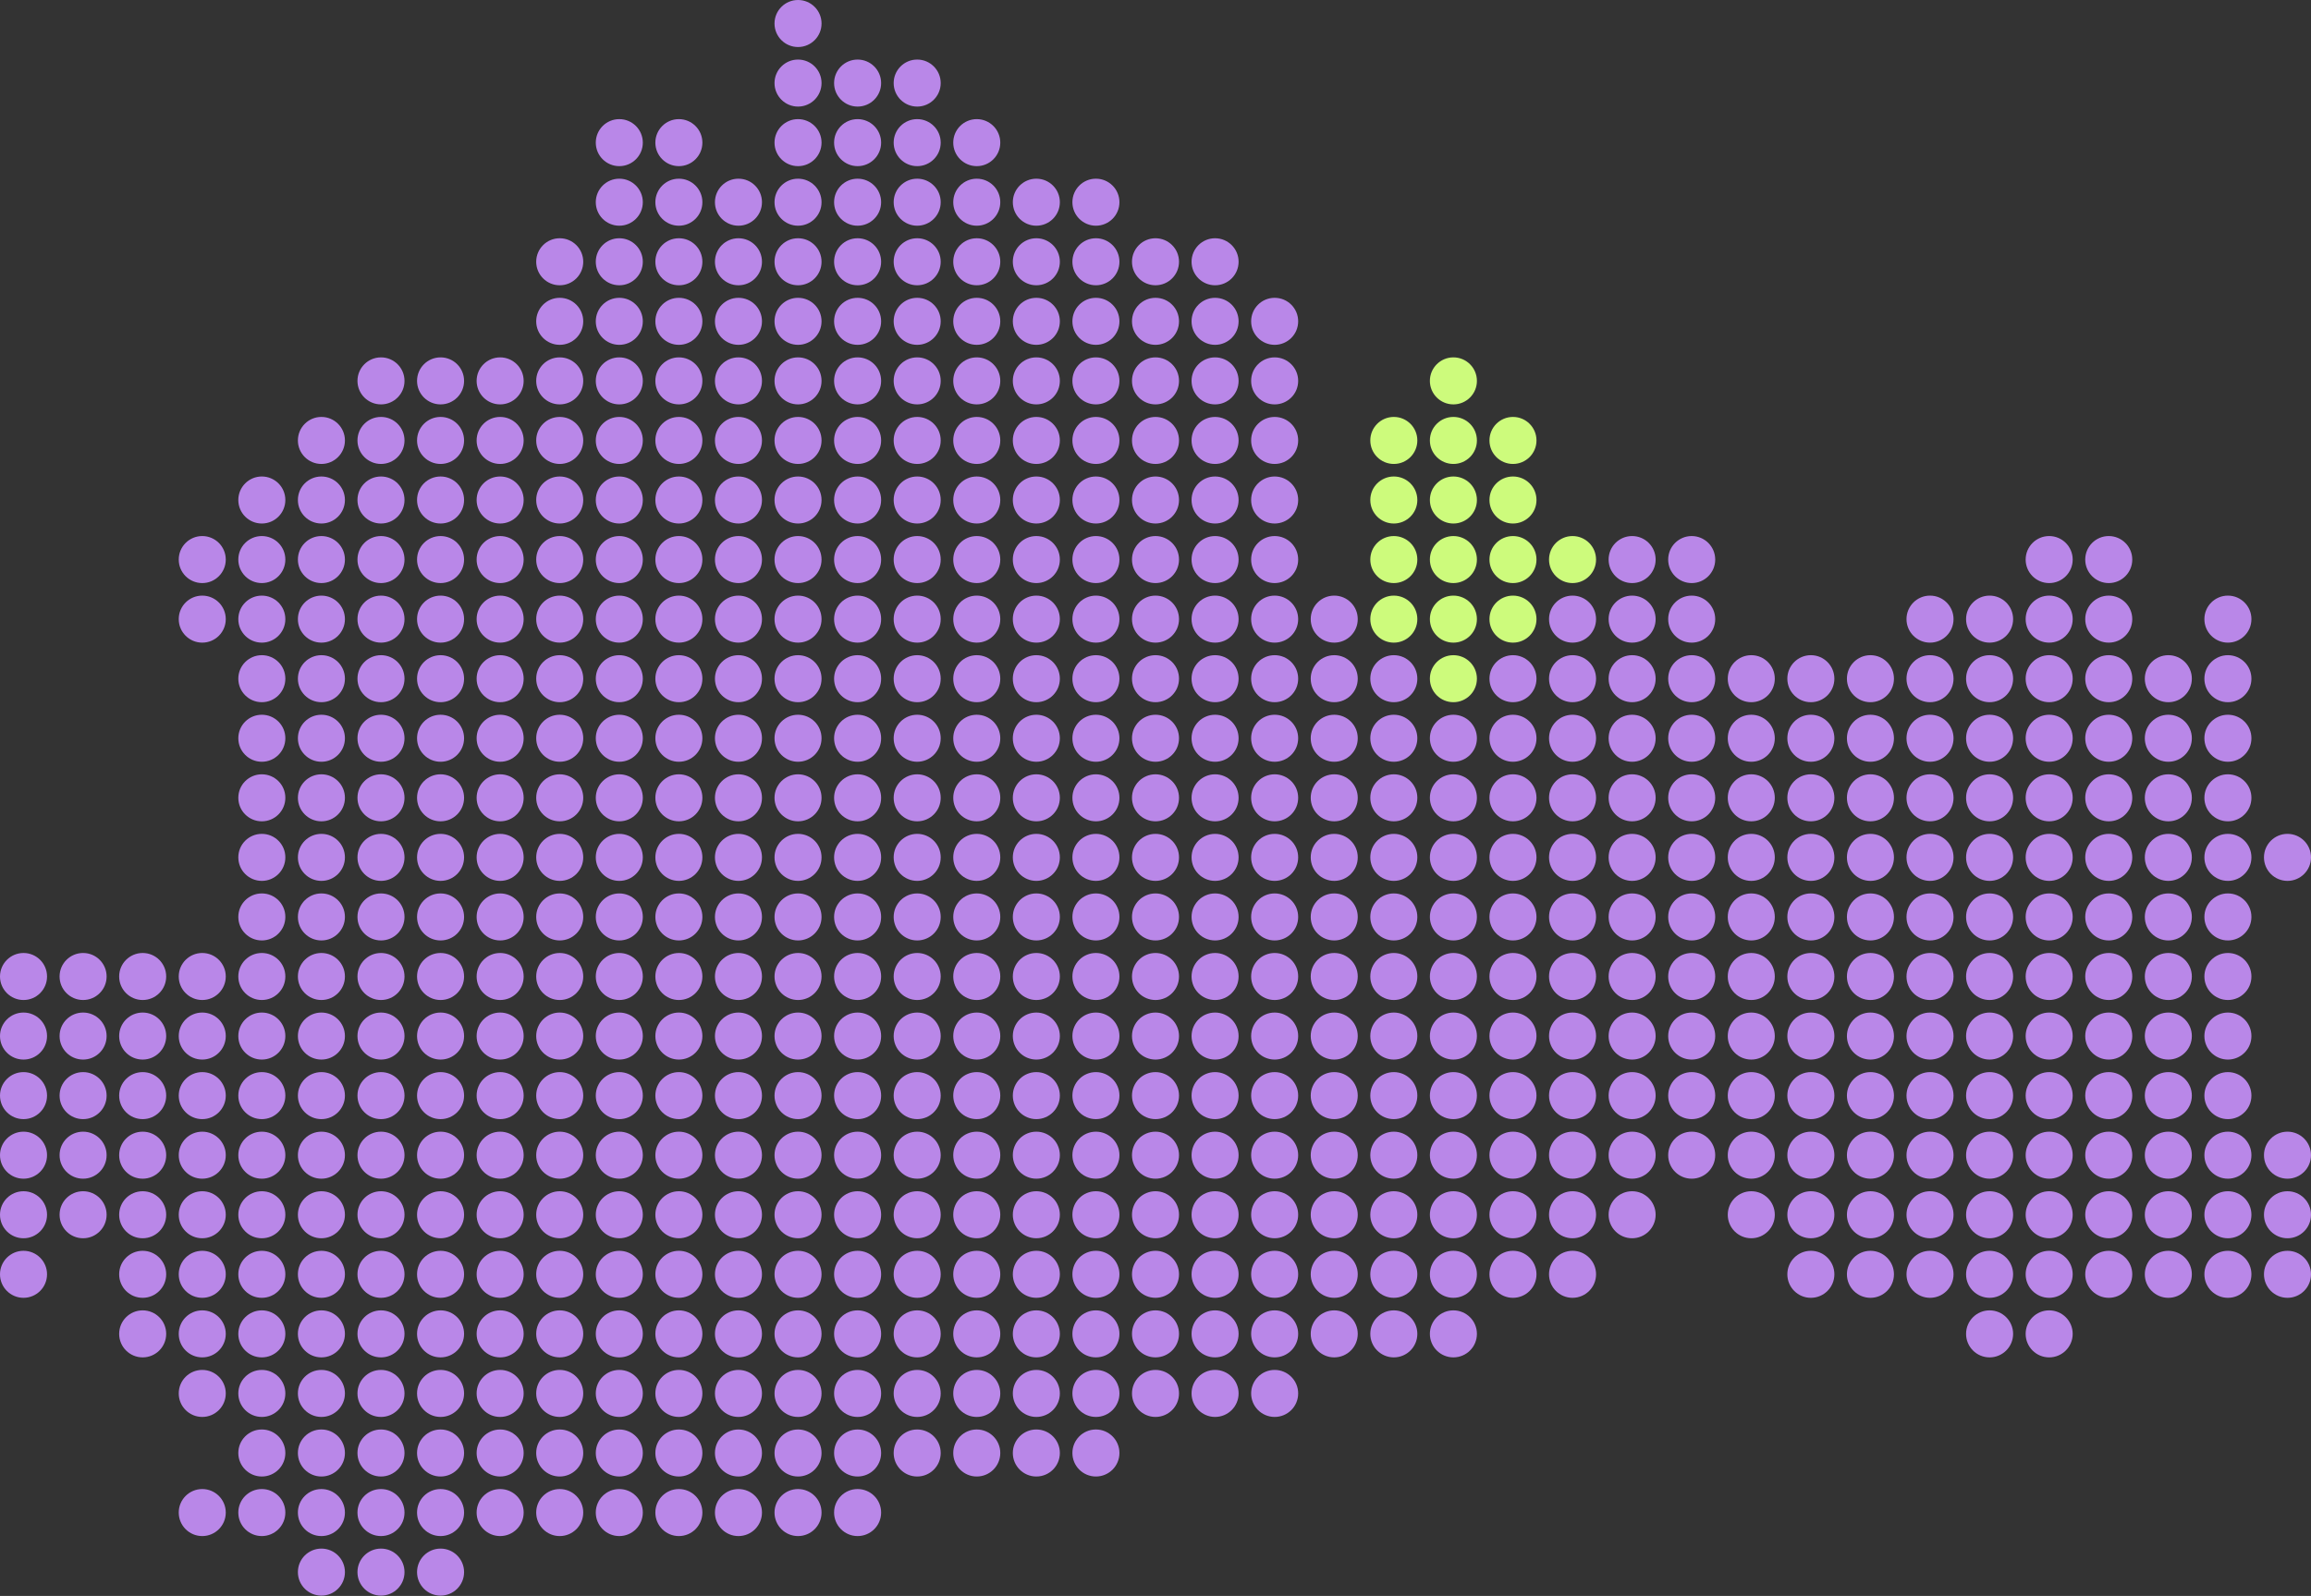 <svg width="2351" height="1624" viewBox="0 0 2351 1624" fill="none" xmlns="http://www.w3.org/2000/svg">
<rect x="0" y="0" width="2351" height="1624" fill="#333333" stroke="none"/>
<circle cx="387.58" cy="1539.16" r="23.925" fill="#B987E8"/>
<circle cx="387.58" cy="1599.76" r="23.925" fill="#B987E8"/>
<circle cx="387.58" cy="1478.55" r="23.925" fill="#B987E8"/>
<circle cx="387.58" cy="1417.94" r="23.925" fill="#B987E8"/>
<circle cx="387.58" cy="1357.33" r="23.925" fill="#B987E8"/>
<circle cx="387.58" cy="1296.72" r="23.925" fill="#B987E8"/>
<circle cx="387.58" cy="1236.11" r="23.925" fill="#B987E8"/>
<circle cx="387.58" cy="1175.5" r="23.925" fill="#B987E8"/>
<circle cx="387.58" cy="1114.89" r="23.925" fill="#B987E8"/>
<circle cx="387.58" cy="1054.28" r="23.925" fill="#B987E8"/>
<circle cx="387.58" cy="993.672" r="23.925" fill="#B987E8"/>
<circle cx="387.58" cy="933.063" r="23.925" fill="#B987E8"/>
<circle cx="387.58" cy="872.454" r="23.925" fill="#B987E8"/>
<circle cx="387.58" cy="811.845" r="23.925" fill="#B987E8"/>
<circle cx="387.58" cy="751.235" r="23.925" fill="#B987E8"/>
<circle cx="387.58" cy="690.626" r="23.925" fill="#B987E8"/>
<circle cx="387.58" cy="630.017" r="23.925" fill="#B987E8"/>
<circle cx="387.58" cy="569.408" r="23.925" fill="#B987E8"/>
<circle cx="387.58" cy="508.798" r="23.925" fill="#B987E8"/>
<circle cx="387.58" cy="448.189" r="23.925" fill="#B987E8"/>
<circle cx="387.58" cy="387.58" r="23.925" fill="#B987E8"/>
<circle cx="326.971" cy="1539.16" r="23.925" fill="#B987E8"/>
<circle cx="326.971" cy="1599.76" r="23.925" fill="#B987E8"/>
<circle cx="326.971" cy="1478.55" r="23.925" fill="#B987E8"/>
<circle cx="326.971" cy="1417.94" r="23.925" fill="#B987E8"/>
<circle cx="326.971" cy="1357.33" r="23.925" fill="#B987E8"/>
<circle cx="326.971" cy="1296.72" r="23.925" fill="#B987E8"/>
<circle cx="326.971" cy="1236.11" r="23.925" fill="#B987E8"/>
<circle cx="326.971" cy="1175.5" r="23.925" fill="#B987E8"/>
<circle cx="326.971" cy="1114.89" r="23.925" fill="#B987E8"/>
<circle cx="326.971" cy="1054.28" r="23.925" fill="#B987E8"/>
<circle cx="326.971" cy="993.672" r="23.925" fill="#B987E8"/>
<circle cx="326.971" cy="933.063" r="23.925" fill="#B987E8"/>
<circle cx="326.971" cy="872.454" r="23.925" fill="#B987E8"/>
<circle cx="326.971" cy="811.845" r="23.925" fill="#B987E8"/>
<circle cx="326.971" cy="751.235" r="23.925" fill="#B987E8"/>
<circle cx="326.971" cy="690.626" r="23.925" fill="#B987E8"/>
<circle cx="326.971" cy="630.017" r="23.925" fill="#B987E8"/>
<circle cx="326.971" cy="569.408" r="23.925" fill="#B987E8"/>
<circle cx="326.971" cy="508.798" r="23.925" fill="#B987E8"/>
<circle cx="326.971" cy="448.189" r="23.925" fill="#B987E8"/>
<circle cx="266.362" cy="1539.16" r="23.925" fill="#B987E8"/>
<circle cx="266.362" cy="1478.55" r="23.925" fill="#B987E8"/>
<circle cx="266.362" cy="1417.94" r="23.925" fill="#B987E8"/>
<circle cx="266.362" cy="1357.33" r="23.925" fill="#B987E8"/>
<circle cx="266.362" cy="1296.72" r="23.925" fill="#B987E8"/>
<circle cx="266.362" cy="1236.11" r="23.925" fill="#B987E8"/>
<circle cx="266.362" cy="1175.5" r="23.925" fill="#B987E8"/>
<circle cx="266.362" cy="1114.89" r="23.925" fill="#B987E8"/>
<circle cx="266.362" cy="1054.28" r="23.925" fill="#B987E8"/>
<circle cx="266.362" cy="993.672" r="23.925" fill="#B987E8"/>
<circle cx="266.362" cy="933.063" r="23.925" fill="#B987E8"/>
<circle cx="266.362" cy="872.454" r="23.925" fill="#B987E8"/>
<circle cx="266.362" cy="811.845" r="23.925" fill="#B987E8"/>
<circle cx="266.362" cy="751.235" r="23.925" fill="#B987E8"/>
<circle cx="266.362" cy="690.626" r="23.925" fill="#B987E8"/>
<circle cx="266.362" cy="630.017" r="23.925" fill="#B987E8"/>
<circle cx="266.362" cy="569.408" r="23.925" fill="#B987E8"/>
<circle cx="266.362" cy="508.798" r="23.925" fill="#B987E8"/>
<circle cx="205.752" cy="1539.16" r="23.925" fill="#B987E8"/>
<circle cx="205.752" cy="1417.94" r="23.925" fill="#B987E8"/>
<circle cx="205.752" cy="1357.33" r="23.925" fill="#B987E8"/>
<circle cx="205.752" cy="1296.72" r="23.925" fill="#B987E8"/>
<circle cx="205.752" cy="1236.11" r="23.925" fill="#B987E8"/>
<circle cx="205.752" cy="1175.5" r="23.925" fill="#B987E8"/>
<circle cx="205.752" cy="1114.89" r="23.925" fill="#B987E8"/>
<circle cx="205.752" cy="1054.28" r="23.925" fill="#B987E8"/>
<circle cx="205.752" cy="993.672" r="23.925" fill="#B987E8"/>
<circle cx="205.752" cy="630.017" r="23.925" fill="#B987E8"/>
<circle cx="205.752" cy="569.408" r="23.925" fill="#B987E8"/>
<circle cx="145.143" cy="1357.33" r="23.925" fill="#B987E8"/>
<circle cx="145.143" cy="1296.72" r="23.925" fill="#B987E8"/>
<circle cx="145.143" cy="1236.11" r="23.925" fill="#B987E8"/>
<circle cx="145.143" cy="1175.5" r="23.925" fill="#B987E8"/>
<circle cx="145.143" cy="1114.89" r="23.925" fill="#B987E8"/>
<circle cx="145.143" cy="1054.28" r="23.925" fill="#B987E8"/>
<circle cx="145.143" cy="993.672" r="23.925" fill="#B987E8"/>
<circle cx="84.534" cy="1236.11" r="23.925" fill="#B987E8"/>
<circle cx="84.534" cy="1175.5" r="23.925" fill="#B987E8"/>
<circle cx="84.534" cy="1114.89" r="23.925" fill="#B987E8"/>
<circle cx="84.534" cy="1054.28" r="23.925" fill="#B987E8"/>
<circle cx="84.534" cy="993.672" r="23.925" fill="#B987E8"/>
<circle cx="23.925" cy="1296.72" r="23.925" fill="#B987E8"/>
<circle cx="23.925" cy="1236.11" r="23.925" fill="#B987E8"/>
<circle cx="23.925" cy="1175.5" r="23.925" fill="#B987E8"/>
<circle cx="23.925" cy="1114.89" r="23.925" fill="#B987E8"/>
<circle cx="23.925" cy="1054.28" r="23.925" fill="#B987E8"/>
<circle cx="23.925" cy="993.672" r="23.925" fill="#B987E8"/>
<circle cx="448.189" cy="1539.16" r="23.925" fill="#B987E8"/>
<circle cx="448.189" cy="1599.76" r="23.925" fill="#B987E8"/>
<circle cx="448.189" cy="1478.55" r="23.925" fill="#B987E8"/>
<circle cx="448.189" cy="1417.94" r="23.925" fill="#B987E8"/>
<circle cx="448.189" cy="1357.33" r="23.925" fill="#B987E8"/>
<circle cx="448.189" cy="1296.72" r="23.925" fill="#B987E8"/>
<circle cx="448.189" cy="1236.11" r="23.925" fill="#B987E8"/>
<circle cx="448.189" cy="1175.5" r="23.925" fill="#B987E8"/>
<circle cx="448.189" cy="1114.89" r="23.925" fill="#B987E8"/>
<circle cx="448.189" cy="1054.28" r="23.925" fill="#B987E8"/>
<circle cx="448.189" cy="993.672" r="23.925" fill="#B987E8"/>
<circle cx="448.189" cy="933.063" r="23.925" fill="#B987E8"/>
<circle cx="448.189" cy="872.454" r="23.925" fill="#B987E8"/>
<circle cx="448.189" cy="811.845" r="23.925" fill="#B987E8"/>
<circle cx="448.189" cy="751.235" r="23.925" fill="#B987E8"/>
<circle cx="448.189" cy="690.626" r="23.925" fill="#B987E8"/>
<circle cx="448.189" cy="630.017" r="23.925" fill="#B987E8"/>
<circle cx="448.189" cy="569.408" r="23.925" fill="#B987E8"/>
<circle cx="448.189" cy="508.798" r="23.925" fill="#B987E8"/>
<circle cx="448.189" cy="448.189" r="23.925" fill="#B987E8"/>
<circle cx="448.189" cy="387.58" r="23.925" fill="#B987E8"/>
<circle cx="508.798" cy="1539.16" r="23.925" fill="#B987E8"/>
<circle cx="508.798" cy="1478.55" r="23.925" fill="#B987E8"/>
<circle cx="508.798" cy="1417.94" r="23.925" fill="#B987E8"/>
<circle cx="508.798" cy="1357.33" r="23.925" fill="#B987E8"/>
<circle cx="508.798" cy="1296.72" r="23.925" fill="#B987E8"/>
<circle cx="508.798" cy="1236.11" r="23.925" fill="#B987E8"/>
<circle cx="508.798" cy="1175.5" r="23.925" fill="#B987E8"/>
<circle cx="508.798" cy="1114.89" r="23.925" fill="#B987E8"/>
<circle cx="508.798" cy="1054.28" r="23.925" fill="#B987E8"/>
<circle cx="508.798" cy="993.672" r="23.925" fill="#B987E8"/>
<circle cx="508.798" cy="933.063" r="23.925" fill="#B987E8"/>
<circle cx="508.798" cy="872.454" r="23.925" fill="#B987E8"/>
<circle cx="508.798" cy="811.845" r="23.925" fill="#B987E8"/>
<circle cx="508.798" cy="751.235" r="23.925" fill="#B987E8"/>
<circle cx="508.798" cy="690.626" r="23.925" fill="#B987E8"/>
<circle cx="508.798" cy="630.017" r="23.925" fill="#B987E8"/>
<circle cx="508.798" cy="569.408" r="23.925" fill="#B987E8"/>
<circle cx="508.798" cy="508.798" r="23.925" fill="#B987E8"/>
<circle cx="508.798" cy="448.189" r="23.925" fill="#B987E8"/>
<circle cx="508.798" cy="387.58" r="23.925" fill="#B987E8"/>
<circle cx="569.408" cy="1539.16" r="23.925" fill="#B987E8"/>
<circle cx="569.408" cy="1478.55" r="23.925" fill="#B987E8"/>
<circle cx="569.408" cy="1417.94" r="23.925" fill="#B987E8"/>
<circle cx="569.408" cy="1357.33" r="23.925" fill="#B987E8"/>
<circle cx="569.408" cy="1296.72" r="23.925" fill="#B987E8"/>
<circle cx="569.408" cy="1236.11" r="23.925" fill="#B987E8"/>
<circle cx="569.408" cy="1175.5" r="23.925" fill="#B987E8"/>
<circle cx="569.408" cy="1114.89" r="23.925" fill="#B987E8"/>
<circle cx="569.408" cy="1054.28" r="23.925" fill="#B987E8"/>
<circle cx="569.408" cy="993.672" r="23.925" fill="#B987E8"/>
<circle cx="569.408" cy="933.063" r="23.925" fill="#B987E8"/>
<circle cx="569.408" cy="872.454" r="23.925" fill="#B987E8"/>
<circle cx="569.408" cy="811.845" r="23.925" fill="#B987E8"/>
<circle cx="569.408" cy="751.235" r="23.925" fill="#B987E8"/>
<circle cx="569.408" cy="690.626" r="23.925" fill="#B987E8"/>
<circle cx="569.408" cy="630.017" r="23.925" fill="#B987E8"/>
<circle cx="569.408" cy="569.408" r="23.925" fill="#B987E8"/>
<circle cx="569.408" cy="508.798" r="23.925" fill="#B987E8"/>
<circle cx="569.408" cy="448.189" r="23.925" fill="#B987E8"/>
<circle cx="569.408" cy="387.58" r="23.925" fill="#B987E8"/>
<circle cx="569.408" cy="326.971" r="23.925" fill="#B987E8"/>
<circle cx="569.408" cy="266.362" r="23.925" fill="#B987E8"/>
<circle cx="630.017" cy="1539.16" r="23.925" fill="#B987E8"/>
<circle cx="630.017" cy="1478.55" r="23.925" fill="#B987E8"/>
<circle cx="630.017" cy="1417.94" r="23.925" fill="#B987E8"/>
<circle cx="630.017" cy="1357.33" r="23.925" fill="#B987E8"/>
<circle cx="630.017" cy="1296.72" r="23.925" fill="#B987E8"/>
<circle cx="630.017" cy="1236.11" r="23.925" fill="#B987E8"/>
<circle cx="630.017" cy="1175.5" r="23.925" fill="#B987E8"/>
<circle cx="630.017" cy="1114.89" r="23.925" fill="#B987E8"/>
<circle cx="630.017" cy="1054.28" r="23.925" fill="#B987E8"/>
<circle cx="630.017" cy="993.672" r="23.925" fill="#B987E8"/>
<circle cx="630.017" cy="933.063" r="23.925" fill="#B987E8"/>
<circle cx="630.017" cy="872.454" r="23.925" fill="#B987E8"/>
<circle cx="630.017" cy="811.845" r="23.925" fill="#B987E8"/>
<circle cx="630.017" cy="751.235" r="23.925" fill="#B987E8"/>
<circle cx="630.017" cy="690.626" r="23.925" fill="#B987E8"/>
<circle cx="630.017" cy="630.017" r="23.925" fill="#B987E8"/>
<circle cx="630.017" cy="569.408" r="23.925" fill="#B987E8"/>
<circle cx="630.017" cy="508.798" r="23.925" fill="#B987E8"/>
<circle cx="630.017" cy="448.189" r="23.925" fill="#B987E8"/>
<circle cx="630.017" cy="387.58" r="23.925" fill="#B987E8"/>
<circle cx="630.017" cy="326.971" r="23.925" fill="#B987E8"/>
<circle cx="630.017" cy="266.362" r="23.925" fill="#B987E8"/>
<circle cx="630.017" cy="205.752" r="23.925" fill="#B987E8"/>
<circle cx="630.017" cy="145.143" r="23.925" fill="#B987E8"/>
<circle cx="690.626" cy="1539.16" r="23.925" fill="#B987E8"/>
<circle cx="690.626" cy="1478.55" r="23.925" fill="#B987E8"/>
<circle cx="690.626" cy="1417.94" r="23.925" fill="#B987E8"/>
<circle cx="690.626" cy="1357.33" r="23.925" fill="#B987E8"/>
<circle cx="690.626" cy="1296.72" r="23.925" fill="#B987E8"/>
<circle cx="690.626" cy="1236.11" r="23.925" fill="#B987E8"/>
<circle cx="690.626" cy="1175.5" r="23.925" fill="#B987E8"/>
<circle cx="690.626" cy="1114.89" r="23.925" fill="#B987E8"/>
<circle cx="690.626" cy="1054.28" r="23.925" fill="#B987E8"/>
<circle cx="690.626" cy="993.672" r="23.925" fill="#B987E8"/>
<circle cx="690.626" cy="933.063" r="23.925" fill="#B987E8"/>
<circle cx="690.626" cy="872.454" r="23.925" fill="#B987E8"/>
<circle cx="690.626" cy="811.845" r="23.925" fill="#B987E8"/>
<circle cx="690.626" cy="751.235" r="23.925" fill="#B987E8"/>
<circle cx="690.626" cy="690.626" r="23.925" fill="#B987E8"/>
<circle cx="690.626" cy="630.017" r="23.925" fill="#B987E8"/>
<circle cx="690.626" cy="569.408" r="23.925" fill="#B987E8"/>
<circle cx="690.626" cy="508.798" r="23.925" fill="#B987E8"/>
<circle cx="690.626" cy="448.189" r="23.925" fill="#B987E8"/>
<circle cx="690.626" cy="387.58" r="23.925" fill="#B987E8"/>
<circle cx="690.626" cy="326.971" r="23.925" fill="#B987E8"/>
<circle cx="690.626" cy="266.362" r="23.925" fill="#B987E8"/>
<circle cx="690.626" cy="205.752" r="23.925" fill="#B987E8"/>
<circle cx="690.626" cy="145.143" r="23.925" fill="#B987E8"/>
<circle cx="751.235" cy="1539.16" r="23.925" fill="#B987E8"/>
<circle cx="751.235" cy="1478.55" r="23.925" fill="#B987E8"/>
<circle cx="751.235" cy="1417.94" r="23.925" fill="#B987E8"/>
<circle cx="751.235" cy="1357.33" r="23.925" fill="#B987E8"/>
<circle cx="751.235" cy="1296.72" r="23.925" fill="#B987E8"/>
<circle cx="751.235" cy="1236.11" r="23.925" fill="#B987E8"/>
<circle cx="751.235" cy="1175.5" r="23.925" fill="#B987E8"/>
<circle cx="751.235" cy="1114.89" r="23.925" fill="#B987E8"/>
<circle cx="751.235" cy="1054.28" r="23.925" fill="#B987E8"/>
<circle cx="751.235" cy="993.672" r="23.925" fill="#B987E8"/>
<circle cx="751.235" cy="933.063" r="23.925" fill="#B987E8"/>
<circle cx="751.235" cy="872.454" r="23.925" fill="#B987E8"/>
<circle cx="751.235" cy="811.845" r="23.925" fill="#B987E8"/>
<circle cx="751.235" cy="751.235" r="23.925" fill="#B987E8"/>
<circle cx="751.235" cy="690.626" r="23.925" fill="#B987E8"/>
<circle cx="751.235" cy="630.017" r="23.925" fill="#B987E8"/>
<circle cx="751.235" cy="569.408" r="23.925" fill="#B987E8"/>
<circle cx="751.235" cy="508.798" r="23.925" fill="#B987E8"/>
<circle cx="751.235" cy="448.189" r="23.925" fill="#B987E8"/>
<circle cx="751.235" cy="387.58" r="23.925" fill="#B987E8"/>
<circle cx="751.235" cy="326.971" r="23.925" fill="#B987E8"/>
<circle cx="751.235" cy="266.362" r="23.925" fill="#B987E8"/>
<circle cx="751.235" cy="205.752" r="23.925" fill="#B987E8"/>
<circle cx="811.845" cy="1539.16" r="23.925" fill="#B987E8"/>
<circle cx="811.845" cy="1478.55" r="23.925" fill="#B987E8"/>
<circle cx="811.845" cy="1417.94" r="23.925" fill="#B987E8"/>
<circle cx="811.845" cy="1357.33" r="23.925" fill="#B987E8"/>
<circle cx="811.845" cy="1296.72" r="23.925" fill="#B987E8"/>
<circle cx="811.845" cy="1236.11" r="23.925" fill="#B987E8"/>
<circle cx="811.845" cy="1175.5" r="23.925" fill="#B987E8"/>
<circle cx="811.845" cy="1114.89" r="23.925" fill="#B987E8"/>
<circle cx="811.845" cy="1054.28" r="23.925" fill="#B987E8"/>
<circle cx="811.845" cy="993.672" r="23.925" fill="#B987E8"/>
<circle cx="811.845" cy="933.063" r="23.925" fill="#B987E8"/>
<circle cx="811.845" cy="872.454" r="23.925" fill="#B987E8"/>
<circle cx="811.845" cy="811.845" r="23.925" fill="#B987E8"/>
<circle cx="811.845" cy="751.235" r="23.925" fill="#B987E8"/>
<circle cx="811.845" cy="690.626" r="23.925" fill="#B987E8"/>
<circle cx="811.845" cy="630.017" r="23.925" fill="#B987E8"/>
<circle cx="811.845" cy="569.408" r="23.925" fill="#B987E8"/>
<circle cx="811.845" cy="508.798" r="23.925" fill="#B987E8"/>
<circle cx="811.845" cy="448.189" r="23.925" fill="#B987E8"/>
<circle cx="811.845" cy="387.58" r="23.925" fill="#B987E8"/>
<circle cx="811.845" cy="326.971" r="23.925" fill="#B987E8"/>
<circle cx="811.845" cy="266.362" r="23.925" fill="#B987E8"/>
<circle cx="811.845" cy="205.752" r="23.925" fill="#B987E8"/>
<circle cx="811.845" cy="145.143" r="23.925" fill="#B987E8"/>
<circle cx="811.845" cy="84.534" r="23.925" fill="#B987E8"/>
<circle cx="811.845" cy="23.925" r="23.925" fill="#B987E8"/>
<circle cx="872.454" cy="1539.16" r="23.925" fill="#B987E8"/>
<circle cx="872.454" cy="1478.55" r="23.925" fill="#B987E8"/>
<circle cx="872.454" cy="1417.94" r="23.925" fill="#B987E8"/>
<circle cx="872.454" cy="1357.33" r="23.925" fill="#B987E8"/>
<circle cx="872.454" cy="1296.72" r="23.925" fill="#B987E8"/>
<circle cx="872.454" cy="1236.11" r="23.925" fill="#B987E8"/>
<circle cx="872.454" cy="1175.5" r="23.925" fill="#B987E8"/>
<circle cx="872.454" cy="1114.89" r="23.925" fill="#B987E8"/>
<circle cx="872.454" cy="1054.28" r="23.925" fill="#B987E8"/>
<circle cx="872.454" cy="993.672" r="23.925" fill="#B987E8"/>
<circle cx="872.454" cy="933.063" r="23.925" fill="#B987E8"/>
<circle cx="872.454" cy="872.454" r="23.925" fill="#B987E8"/>
<circle cx="872.454" cy="811.845" r="23.925" fill="#B987E8"/>
<circle cx="872.454" cy="751.235" r="23.925" fill="#B987E8"/>
<circle cx="872.454" cy="690.626" r="23.925" fill="#B987E8"/>
<circle cx="872.454" cy="630.017" r="23.925" fill="#B987E8"/>
<circle cx="872.454" cy="569.408" r="23.925" fill="#B987E8"/>
<circle cx="872.454" cy="508.798" r="23.925" fill="#B987E8"/>
<circle cx="872.454" cy="448.189" r="23.925" fill="#B987E8"/>
<circle cx="872.454" cy="387.58" r="23.925" fill="#B987E8"/>
<circle cx="872.454" cy="326.971" r="23.925" fill="#B987E8"/>
<circle cx="872.454" cy="266.362" r="23.925" fill="#B987E8"/>
<circle cx="872.454" cy="205.752" r="23.925" fill="#B987E8"/>
<circle cx="872.454" cy="145.143" r="23.925" fill="#B987E8"/>
<circle cx="872.454" cy="84.534" r="23.925" fill="#B987E8"/>
<circle cx="933.063" cy="1478.55" r="23.925" fill="#B987E8"/>
<circle cx="933.063" cy="1417.94" r="23.925" fill="#B987E8"/>
<circle cx="933.063" cy="1357.33" r="23.925" fill="#B987E8"/>
<circle cx="933.063" cy="1296.72" r="23.925" fill="#B987E8"/>
<circle cx="933.063" cy="1236.11" r="23.925" fill="#B987E8"/>
<circle cx="933.063" cy="1175.5" r="23.925" fill="#B987E8"/>
<circle cx="933.063" cy="1114.89" r="23.925" fill="#B987E8"/>
<circle cx="933.063" cy="1054.28" r="23.925" fill="#B987E8"/>
<circle cx="933.063" cy="993.672" r="23.925" fill="#B987E8"/>
<circle cx="933.063" cy="933.063" r="23.925" fill="#B987E8"/>
<circle cx="933.063" cy="872.454" r="23.925" fill="#B987E8"/>
<circle cx="933.063" cy="811.845" r="23.925" fill="#B987E8"/>
<circle cx="933.063" cy="751.235" r="23.925" fill="#B987E8"/>
<circle cx="933.063" cy="690.626" r="23.925" fill="#B987E8"/>
<circle cx="933.063" cy="630.017" r="23.925" fill="#B987E8"/>
<circle cx="933.063" cy="569.408" r="23.925" fill="#B987E8"/>
<circle cx="933.063" cy="508.798" r="23.925" fill="#B987E8"/>
<circle cx="933.063" cy="448.189" r="23.925" fill="#B987E8"/>
<circle cx="933.063" cy="387.58" r="23.925" fill="#B987E8"/>
<circle cx="933.063" cy="326.971" r="23.925" fill="#B987E8"/>
<circle cx="933.063" cy="266.362" r="23.925" fill="#B987E8"/>
<circle cx="933.063" cy="205.752" r="23.925" fill="#B987E8"/>
<circle cx="933.063" cy="145.143" r="23.925" fill="#B987E8"/>
<circle cx="933.063" cy="84.534" r="23.925" fill="#B987E8"/>
<circle cx="993.672" cy="1478.55" r="23.925" fill="#B987E8"/>
<circle cx="993.672" cy="1417.94" r="23.925" fill="#B987E8"/>
<circle cx="993.672" cy="1357.33" r="23.925" fill="#B987E8"/>
<circle cx="993.672" cy="1296.72" r="23.925" fill="#B987E8"/>
<circle cx="993.672" cy="1236.11" r="23.925" fill="#B987E8"/>
<circle cx="993.672" cy="1175.5" r="23.925" fill="#B987E8"/>
<circle cx="993.672" cy="1114.89" r="23.925" fill="#B987E8"/>
<circle cx="993.672" cy="1054.28" r="23.925" fill="#B987E8"/>
<circle cx="993.672" cy="993.672" r="23.925" fill="#B987E8"/>
<circle cx="993.672" cy="933.063" r="23.925" fill="#B987E8"/>
<circle cx="993.672" cy="872.454" r="23.925" fill="#B987E8"/>
<circle cx="993.672" cy="811.845" r="23.925" fill="#B987E8"/>
<circle cx="993.672" cy="751.235" r="23.925" fill="#B987E8"/>
<circle cx="993.672" cy="690.626" r="23.925" fill="#B987E8"/>
<circle cx="993.672" cy="630.017" r="23.925" fill="#B987E8"/>
<circle cx="993.672" cy="569.408" r="23.925" fill="#B987E8"/>
<circle cx="993.672" cy="508.798" r="23.925" fill="#B987E8"/>
<circle cx="993.672" cy="448.189" r="23.925" fill="#B987E8"/>
<circle cx="993.672" cy="387.58" r="23.925" fill="#B987E8"/>
<circle cx="993.672" cy="326.971" r="23.925" fill="#B987E8"/>
<circle cx="993.672" cy="266.362" r="23.925" fill="#B987E8"/>
<circle cx="993.672" cy="205.752" r="23.925" fill="#B987E8"/>
<circle cx="993.672" cy="145.143" r="23.925" fill="#B987E8"/>
<circle cx="1054.28" cy="1478.55" r="23.925" fill="#B987E8"/>
<circle cx="1054.28" cy="1417.94" r="23.925" fill="#B987E8"/>
<circle cx="1054.28" cy="1357.33" r="23.925" fill="#B987E8"/>
<circle cx="1054.28" cy="1296.72" r="23.925" fill="#B987E8"/>
<circle cx="1054.28" cy="1236.11" r="23.925" fill="#B987E8"/>
<circle cx="1054.28" cy="1175.5" r="23.925" fill="#B987E8"/>
<circle cx="1054.28" cy="1114.89" r="23.925" fill="#B987E8"/>
<circle cx="1054.28" cy="1054.28" r="23.925" fill="#B987E8"/>
<circle cx="1054.28" cy="993.672" r="23.925" fill="#B987E8"/>
<circle cx="1054.28" cy="933.063" r="23.925" fill="#B987E8"/>
<circle cx="1054.28" cy="872.454" r="23.925" fill="#B987E8"/>
<circle cx="1054.28" cy="811.845" r="23.925" fill="#B987E8"/>
<circle cx="1054.28" cy="751.235" r="23.925" fill="#B987E8"/>
<circle cx="1054.28" cy="690.626" r="23.925" fill="#B987E8"/>
<circle cx="1054.28" cy="630.017" r="23.925" fill="#B987E8"/>
<circle cx="1054.28" cy="569.408" r="23.925" fill="#B987E8"/>
<circle cx="1054.28" cy="508.798" r="23.925" fill="#B987E8"/>
<circle cx="1054.28" cy="448.189" r="23.925" fill="#B987E8"/>
<circle cx="1054.28" cy="387.58" r="23.925" fill="#B987E8"/>
<circle cx="1054.28" cy="326.971" r="23.925" fill="#B987E8"/>
<circle cx="1054.28" cy="266.362" r="23.925" fill="#B987E8"/>
<circle cx="1054.28" cy="205.752" r="23.925" fill="#B987E8"/>
<circle cx="1114.89" cy="1478.55" r="23.925" fill="#B987E8"/>
<circle cx="1114.89" cy="1417.94" r="23.925" fill="#B987E8"/>
<circle cx="1114.89" cy="1357.33" r="23.925" fill="#B987E8"/>
<circle cx="1114.89" cy="1296.72" r="23.925" fill="#B987E8"/>
<circle cx="1114.89" cy="1236.11" r="23.925" fill="#B987E8"/>
<circle cx="1114.89" cy="1175.5" r="23.925" fill="#B987E8"/>
<circle cx="1114.89" cy="1114.89" r="23.925" fill="#B987E8"/>
<circle cx="1114.89" cy="1054.28" r="23.925" fill="#B987E8"/>
<circle cx="1114.89" cy="993.672" r="23.925" fill="#B987E8"/>
<circle cx="1114.89" cy="933.063" r="23.925" fill="#B987E8"/>
<circle cx="1114.89" cy="872.454" r="23.925" fill="#B987E8"/>
<circle cx="1114.89" cy="811.845" r="23.925" fill="#B987E8"/>
<circle cx="1114.89" cy="751.235" r="23.925" fill="#B987E8"/>
<circle cx="1114.89" cy="690.626" r="23.925" fill="#B987E8"/>
<circle cx="1114.89" cy="630.017" r="23.925" fill="#B987E8"/>
<circle cx="1114.89" cy="569.408" r="23.925" fill="#B987E8"/>
<circle cx="1114.89" cy="508.798" r="23.925" fill="#B987E8"/>
<circle cx="1114.89" cy="448.189" r="23.925" fill="#B987E8"/>
<circle cx="1114.89" cy="387.58" r="23.925" fill="#B987E8"/>
<circle cx="1114.89" cy="326.971" r="23.925" fill="#B987E8"/>
<circle cx="1114.89" cy="266.362" r="23.925" fill="#B987E8"/>
<circle cx="1114.89" cy="205.752" r="23.925" fill="#B987E8"/>
<circle cx="1175.5" cy="1417.94" r="23.925" fill="#B987E8"/>
<circle cx="1175.5" cy="1357.33" r="23.925" fill="#B987E8"/>
<circle cx="1175.5" cy="1296.72" r="23.925" fill="#B987E8"/>
<circle cx="1175.5" cy="1236.11" r="23.925" fill="#B987E8"/>
<circle cx="1175.5" cy="1175.5" r="23.925" fill="#B987E8"/>
<circle cx="1175.5" cy="1114.89" r="23.925" fill="#B987E8"/>
<circle cx="1175.5" cy="1054.28" r="23.925" fill="#B987E8"/>
<circle cx="1175.5" cy="993.672" r="23.925" fill="#B987E8"/>
<circle cx="1175.5" cy="933.063" r="23.925" fill="#B987E8"/>
<circle cx="1175.5" cy="872.454" r="23.925" fill="#B987E8"/>
<circle cx="1175.5" cy="811.845" r="23.925" fill="#B987E8"/>
<circle cx="1175.5" cy="751.235" r="23.925" fill="#B987E8"/>
<circle cx="1175.5" cy="690.626" r="23.925" fill="#B987E8"/>
<circle cx="1175.5" cy="630.017" r="23.925" fill="#B987E8"/>
<circle cx="1175.5" cy="569.408" r="23.925" fill="#B987E8"/>
<circle cx="1175.5" cy="508.798" r="23.925" fill="#B987E8"/>
<circle cx="1175.5" cy="448.189" r="23.925" fill="#B987E8"/>
<circle cx="1175.5" cy="387.58" r="23.925" fill="#B987E8"/>
<circle cx="1175.5" cy="326.971" r="23.925" fill="#B987E8"/>
<circle cx="1175.5" cy="266.362" r="23.925" fill="#B987E8"/>
<circle cx="1236.11" cy="1417.94" r="23.925" fill="#B987E8"/>
<circle cx="1236.11" cy="1357.33" r="23.925" fill="#B987E8"/>
<circle cx="1236.11" cy="1296.72" r="23.925" fill="#B987E8"/>
<circle cx="1236.11" cy="1236.11" r="23.925" fill="#B987E8"/>
<circle cx="1236.11" cy="1175.5" r="23.925" fill="#B987E8"/>
<circle cx="1236.11" cy="1114.89" r="23.925" fill="#B987E8"/>
<circle cx="1236.11" cy="1054.28" r="23.925" fill="#B987E8"/>
<circle cx="1236.11" cy="993.672" r="23.925" fill="#B987E8"/>
<circle cx="1236.11" cy="933.063" r="23.925" fill="#B987E8"/>
<circle cx="1236.11" cy="872.454" r="23.925" fill="#B987E8"/>
<circle cx="1236.11" cy="811.845" r="23.925" fill="#B987E8"/>
<circle cx="1236.11" cy="751.235" r="23.925" fill="#B987E8"/>
<circle cx="1236.11" cy="690.626" r="23.925" fill="#B987E8"/>
<circle cx="1236.11" cy="630.017" r="23.925" fill="#B987E8"/>
<circle cx="1236.11" cy="569.408" r="23.925" fill="#B987E8"/>
<circle cx="1236.11" cy="508.798" r="23.925" fill="#B987E8"/>
<circle cx="1236.11" cy="448.189" r="23.925" fill="#B987E8"/>
<circle cx="1236.11" cy="387.58" r="23.925" fill="#B987E8"/>
<circle cx="1236.11" cy="326.971" r="23.925" fill="#B987E8"/>
<circle cx="1236.11" cy="266.362" r="23.925" fill="#B987E8"/>
<circle cx="1296.72" cy="1417.94" r="23.925" fill="#B987E8"/>
<circle cx="1296.72" cy="1357.33" r="23.925" fill="#B987E8"/>
<circle cx="1296.72" cy="1296.72" r="23.925" fill="#B987E8"/>
<circle cx="1296.72" cy="1236.11" r="23.925" fill="#B987E8"/>
<circle cx="1296.72" cy="1175.5" r="23.925" fill="#B987E8"/>
<circle cx="1296.72" cy="1114.89" r="23.925" fill="#B987E8"/>
<circle cx="1296.72" cy="1054.28" r="23.925" fill="#B987E8"/>
<circle cx="1296.72" cy="993.672" r="23.925" fill="#B987E8"/>
<circle cx="1296.72" cy="933.063" r="23.925" fill="#B987E8"/>
<circle cx="1296.72" cy="872.454" r="23.925" fill="#B987E8"/>
<circle cx="1296.72" cy="811.845" r="23.925" fill="#B987E8"/>
<circle cx="1296.72" cy="751.235" r="23.925" fill="#B987E8"/>
<circle cx="1296.72" cy="690.626" r="23.925" fill="#B987E8"/>
<circle cx="1296.72" cy="630.017" r="23.925" fill="#B987E8"/>
<circle cx="1296.72" cy="569.408" r="23.925" fill="#B987E8"/>
<circle cx="1296.72" cy="508.798" r="23.925" fill="#B987E8"/>
<circle cx="1296.72" cy="448.189" r="23.925" fill="#B987E8"/>
<circle cx="1296.72" cy="387.58" r="23.925" fill="#B987E8"/>
<circle cx="1296.72" cy="326.971" r="23.925" fill="#B987E8"/>
<circle cx="1357.33" cy="1357.33" r="23.925" fill="#B987E8"/>
<circle cx="1357.33" cy="1296.72" r="23.925" fill="#B987E8"/>
<circle cx="1357.33" cy="1236.11" r="23.925" fill="#B987E8"/>
<circle cx="1357.33" cy="1175.5" r="23.925" fill="#B987E8"/>
<circle cx="1357.33" cy="1114.89" r="23.925" fill="#B987E8"/>
<circle cx="1357.33" cy="1054.28" r="23.925" fill="#B987E8"/>
<circle cx="1357.33" cy="993.672" r="23.925" fill="#B987E8"/>
<circle cx="1357.33" cy="933.063" r="23.925" fill="#B987E8"/>
<circle cx="1357.33" cy="872.454" r="23.925" fill="#B987E8"/>
<circle cx="1357.33" cy="811.845" r="23.925" fill="#B987E8"/>
<circle cx="1357.33" cy="751.235" r="23.925" fill="#B987E8"/>
<circle cx="1357.33" cy="690.626" r="23.925" fill="#B987E8"/>
<circle cx="1357.33" cy="630.017" r="23.925" fill="#B987E8"/>
<circle cx="1417.94" cy="1357.33" r="23.925" fill="#B987E8"/>
<circle cx="1417.94" cy="1296.72" r="23.925" fill="#B987E8"/>
<circle cx="1417.94" cy="1236.11" r="23.925" fill="#B987E8"/>
<circle cx="1417.94" cy="1175.5" r="23.925" fill="#B987E8"/>
<circle cx="1417.94" cy="1114.89" r="23.925" fill="#B987E8"/>
<circle cx="1417.94" cy="1054.28" r="23.925" fill="#B987E8"/>
<circle cx="1417.94" cy="993.672" r="23.925" fill="#B987E8"/>
<circle cx="1417.94" cy="933.063" r="23.925" fill="#B987E8"/>
<circle cx="1417.94" cy="872.454" r="23.925" fill="#B987E8"/>
<circle cx="1417.94" cy="811.845" r="23.925" fill="#B987E8"/>
<circle cx="1417.94" cy="751.235" r="23.925" fill="#B987E8"/>
<circle cx="1417.94" cy="690.626" r="23.925" fill="#B987E8"/>
<circle cx="1417.94" cy="630.017" r="23.925" fill="#CDFB7C"/>
<circle cx="1417.94" cy="569.408" r="23.925" fill="#CDFB7C"/>
<circle cx="1417.94" cy="508.798" r="23.925" fill="#CDFB7C"/>
<circle cx="1417.94" cy="448.189" r="23.925" fill="#CDFB7C"/>
<circle cx="1478.55" cy="1357.33" r="23.925" fill="#B987E8"/>
<circle cx="1478.55" cy="1296.72" r="23.925" fill="#B987E8"/>
<circle cx="1478.55" cy="1236.11" r="23.925" fill="#B987E8"/>
<circle cx="1478.55" cy="1175.5" r="23.925" fill="#B987E8"/>
<circle cx="1478.55" cy="1114.89" r="23.925" fill="#B987E8"/>
<circle cx="1478.55" cy="1054.28" r="23.925" fill="#B987E8"/>
<circle cx="1478.55" cy="993.672" r="23.925" fill="#B987E8"/>
<circle cx="1478.55" cy="933.063" r="23.925" fill="#B987E8"/>
<circle cx="1478.55" cy="872.454" r="23.925" fill="#B987E8"/>
<circle cx="1478.55" cy="811.845" r="23.925" fill="#B987E8"/>
<circle cx="1478.55" cy="751.235" r="23.925" fill="#B987E8"/>
<circle cx="1478.55" cy="690.626" r="23.925" fill="#CDFB7C"/>
<circle cx="1478.55" cy="630.017" r="23.925" fill="#CDFB7C"/>
<circle cx="1478.55" cy="569.408" r="23.925" fill="#CDFB7C"/>
<circle cx="1478.55" cy="508.798" r="23.925" fill="#CDFB7C"/>
<circle cx="1478.55" cy="448.189" r="23.925" fill="#CDFB7C"/>
<circle cx="1478.55" cy="387.58" r="23.925" fill="#CDFB7C"/>
<circle cx="1539.16" cy="1296.72" r="23.925" fill="#B987E8"/>
<circle cx="1539.16" cy="1236.11" r="23.925" fill="#B987E8"/>
<circle cx="1539.16" cy="1175.5" r="23.925" fill="#B987E8"/>
<circle cx="1539.16" cy="1114.89" r="23.925" fill="#B987E8"/>
<circle cx="1539.16" cy="1054.28" r="23.925" fill="#B987E8"/>
<circle cx="1539.16" cy="993.672" r="23.925" fill="#B987E8"/>
<circle cx="1539.16" cy="933.063" r="23.925" fill="#B987E8"/>
<circle cx="1539.16" cy="872.454" r="23.925" fill="#B987E8"/>
<circle cx="1539.16" cy="811.845" r="23.925" fill="#B987E8"/>
<circle cx="1539.16" cy="751.235" r="23.925" fill="#B987E8"/>
<circle cx="1539.16" cy="690.626" r="23.925" fill="#B987E8"/>
<circle cx="1539.16" cy="630.017" r="23.925" fill="#CDFB7C"/>
<circle cx="1539.16" cy="569.408" r="23.925" fill="#CDFB7C"/>
<circle cx="1539.16" cy="508.798" r="23.925" fill="#CDFB7C"/>
<circle cx="1539.16" cy="448.189" r="23.925" fill="#CDFB7C"/>
<circle cx="1599.76" cy="1296.72" r="23.925" fill="#B987E8"/>
<circle cx="1599.76" cy="1236.11" r="23.925" fill="#B987E8"/>
<circle cx="1599.76" cy="1175.5" r="23.925" fill="#B987E8"/>
<circle cx="1599.76" cy="1114.89" r="23.925" fill="#B987E8"/>
<circle cx="1599.76" cy="1054.28" r="23.925" fill="#B987E8"/>
<circle cx="1599.76" cy="993.672" r="23.925" fill="#B987E8"/>
<circle cx="1599.76" cy="933.063" r="23.925" fill="#B987E8"/>
<circle cx="1599.76" cy="872.454" r="23.925" fill="#B987E8"/>
<circle cx="1599.76" cy="811.845" r="23.925" fill="#B987E8"/>
<circle cx="1599.76" cy="751.235" r="23.925" fill="#B987E8"/>
<circle cx="1599.76" cy="690.626" r="23.925" fill="#B987E8"/>
<circle cx="1599.76" cy="630.017" r="23.925" fill="#B987E8"/>
<circle cx="1599.76" cy="569.408" r="23.925" fill="#CDFB7C"/>
<circle cx="1660.37" cy="1236.11" r="23.925" fill="#B987E8"/>
<circle cx="1660.37" cy="1175.5" r="23.925" fill="#B987E8"/>
<circle cx="1660.37" cy="1114.89" r="23.925" fill="#B987E8"/>
<circle cx="1660.37" cy="1054.28" r="23.925" fill="#B987E8"/>
<circle cx="1660.37" cy="993.672" r="23.925" fill="#B987E8"/>
<circle cx="1660.37" cy="933.063" r="23.925" fill="#B987E8"/>
<circle cx="1660.37" cy="872.454" r="23.925" fill="#B987E8"/>
<circle cx="1660.37" cy="811.845" r="23.925" fill="#B987E8"/>
<circle cx="1660.37" cy="751.235" r="23.925" fill="#B987E8"/>
<circle cx="1660.37" cy="690.626" r="23.925" fill="#B987E8"/>
<circle cx="1660.37" cy="630.017" r="23.925" fill="#B987E8"/>
<circle cx="1660.37" cy="569.408" r="23.925" fill="#B987E8"/>
<circle cx="1720.98" cy="1175.5" r="23.925" fill="#B987E8"/>
<circle cx="1720.98" cy="1114.89" r="23.925" fill="#B987E8"/>
<circle cx="1720.98" cy="1054.28" r="23.925" fill="#B987E8"/>
<circle cx="1720.98" cy="993.672" r="23.925" fill="#B987E8"/>
<circle cx="1720.98" cy="933.063" r="23.925" fill="#B987E8"/>
<circle cx="1720.98" cy="872.454" r="23.925" fill="#B987E8"/>
<circle cx="1720.98" cy="811.845" r="23.925" fill="#B987E8"/>
<circle cx="1720.98" cy="751.235" r="23.925" fill="#B987E8"/>
<circle cx="1720.98" cy="690.626" r="23.925" fill="#B987E8"/>
<circle cx="1720.98" cy="630.017" r="23.925" fill="#B987E8"/>
<circle cx="1720.98" cy="569.408" r="23.925" fill="#B987E8"/>
<circle cx="1781.59" cy="1236.11" r="23.925" fill="#B987E8"/>
<circle cx="1781.59" cy="1175.5" r="23.925" fill="#B987E8"/>
<circle cx="1781.59" cy="1114.89" r="23.925" fill="#B987E8"/>
<circle cx="1781.59" cy="1054.28" r="23.925" fill="#B987E8"/>
<circle cx="1781.59" cy="993.672" r="23.925" fill="#B987E8"/>
<circle cx="1781.59" cy="933.063" r="23.925" fill="#B987E8"/>
<circle cx="1781.59" cy="872.454" r="23.925" fill="#B987E8"/>
<circle cx="1781.59" cy="811.845" r="23.925" fill="#B987E8"/>
<circle cx="1781.59" cy="751.235" r="23.925" fill="#B987E8"/>
<circle cx="1781.59" cy="690.626" r="23.925" fill="#B987E8"/>
<circle cx="1842.2" cy="1296.72" r="23.925" fill="#B987E8"/>
<circle cx="1842.2" cy="1236.11" r="23.925" fill="#B987E8"/>
<circle cx="1842.2" cy="1175.5" r="23.925" fill="#B987E8"/>
<circle cx="1842.2" cy="1114.89" r="23.925" fill="#B987E8"/>
<circle cx="1842.2" cy="1054.28" r="23.925" fill="#B987E8"/>
<circle cx="1842.2" cy="993.672" r="23.925" fill="#B987E8"/>
<circle cx="1842.2" cy="933.063" r="23.925" fill="#B987E8"/>
<circle cx="1842.2" cy="872.454" r="23.925" fill="#B987E8"/>
<circle cx="1842.2" cy="811.845" r="23.925" fill="#B987E8"/>
<circle cx="1842.2" cy="751.235" r="23.925" fill="#B987E8"/>
<circle cx="1842.2" cy="690.626" r="23.925" fill="#B987E8"/>
<circle cx="1902.81" cy="1296.72" r="23.925" fill="#B987E8"/>
<circle cx="1902.81" cy="1236.11" r="23.925" fill="#B987E8"/>
<circle cx="1902.81" cy="1175.5" r="23.925" fill="#B987E8"/>
<circle cx="1902.81" cy="1114.89" r="23.925" fill="#B987E8"/>
<circle cx="1902.81" cy="1054.28" r="23.925" fill="#B987E8"/>
<circle cx="1902.81" cy="993.672" r="23.925" fill="#B987E8"/>
<circle cx="1902.81" cy="933.063" r="23.925" fill="#B987E8"/>
<circle cx="1902.81" cy="872.454" r="23.925" fill="#B987E8"/>
<circle cx="1902.81" cy="811.845" r="23.925" fill="#B987E8"/>
<circle cx="1902.81" cy="751.235" r="23.925" fill="#B987E8"/>
<circle cx="1902.81" cy="690.626" r="23.925" fill="#B987E8"/>
<circle cx="1963.42" cy="1296.72" r="23.925" fill="#B987E8"/>
<circle cx="1963.42" cy="1236.11" r="23.925" fill="#B987E8"/>
<circle cx="1963.42" cy="1175.5" r="23.925" fill="#B987E8"/>
<circle cx="1963.42" cy="1114.89" r="23.925" fill="#B987E8"/>
<circle cx="1963.42" cy="1054.28" r="23.925" fill="#B987E8"/>
<circle cx="1963.42" cy="993.672" r="23.925" fill="#B987E8"/>
<circle cx="1963.42" cy="933.063" r="23.925" fill="#B987E8"/>
<circle cx="1963.42" cy="872.454" r="23.925" fill="#B987E8"/>
<circle cx="1963.42" cy="811.845" r="23.925" fill="#B987E8"/>
<circle cx="1963.42" cy="751.235" r="23.925" fill="#B987E8"/>
<circle cx="1963.42" cy="690.626" r="23.925" fill="#B987E8"/>
<circle cx="1963.42" cy="630.017" r="23.925" fill="#B987E8"/>
<circle cx="2024.03" cy="1296.72" r="23.925" fill="#B987E8"/>
<circle cx="2024.03" cy="1357.33" r="23.925" fill="#B987E8"/>
<circle cx="2084.64" cy="1357.33" r="23.925" fill="#B987E8"/>
<circle cx="2024.03" cy="1236.11" r="23.925" fill="#B987E8"/>
<circle cx="2024.03" cy="1175.5" r="23.925" fill="#B987E8"/>
<circle cx="2024.03" cy="1114.89" r="23.925" fill="#B987E8"/>
<circle cx="2024.03" cy="1054.28" r="23.925" fill="#B987E8"/>
<circle cx="2024.03" cy="993.672" r="23.925" fill="#B987E8"/>
<circle cx="2024.03" cy="933.063" r="23.925" fill="#B987E8"/>
<circle cx="2024.03" cy="872.454" r="23.925" fill="#B987E8"/>
<circle cx="2024.03" cy="811.845" r="23.925" fill="#B987E8"/>
<circle cx="2024.03" cy="751.235" r="23.925" fill="#B987E8"/>
<circle cx="2024.03" cy="690.626" r="23.925" fill="#B987E8"/>
<circle cx="2024.03" cy="630.017" r="23.925" fill="#B987E8"/>
<circle cx="2084.64" cy="1296.72" r="23.925" fill="#B987E8"/>
<circle cx="2084.64" cy="1236.11" r="23.925" fill="#B987E8"/>
<circle cx="2084.64" cy="1175.5" r="23.925" fill="#B987E8"/>
<circle cx="2084.64" cy="1114.89" r="23.925" fill="#B987E8"/>
<circle cx="2084.64" cy="1054.28" r="23.925" fill="#B987E8"/>
<circle cx="2084.64" cy="993.672" r="23.925" fill="#B987E8"/>
<circle cx="2084.64" cy="933.063" r="23.925" fill="#B987E8"/>
<circle cx="2084.64" cy="872.454" r="23.925" fill="#B987E8"/>
<circle cx="2084.64" cy="811.845" r="23.925" fill="#B987E8"/>
<circle cx="2084.64" cy="751.235" r="23.925" fill="#B987E8"/>
<circle cx="2084.64" cy="690.626" r="23.925" fill="#B987E8"/>
<circle cx="2084.64" cy="630.017" r="23.925" fill="#B987E8"/>
<circle cx="2084.64" cy="569.408" r="23.925" fill="#B987E8"/>
<circle cx="2145.25" cy="1296.72" r="23.925" fill="#B987E8"/>
<circle cx="2145.25" cy="1236.11" r="23.925" fill="#B987E8"/>
<circle cx="2145.25" cy="1175.5" r="23.925" fill="#B987E8"/>
<circle cx="2145.25" cy="1114.89" r="23.925" fill="#B987E8"/>
<circle cx="2145.25" cy="1054.28" r="23.925" fill="#B987E8"/>
<circle cx="2145.25" cy="993.672" r="23.925" fill="#B987E8"/>
<circle cx="2145.25" cy="933.063" r="23.925" fill="#B987E8"/>
<circle cx="2145.25" cy="872.454" r="23.925" fill="#B987E8"/>
<circle cx="2145.25" cy="811.845" r="23.925" fill="#B987E8"/>
<circle cx="2145.25" cy="751.235" r="23.925" fill="#B987E8"/>
<circle cx="2145.25" cy="690.626" r="23.925" fill="#B987E8"/>
<circle cx="2145.25" cy="630.017" r="23.925" fill="#B987E8"/>
<circle cx="2145.25" cy="569.408" r="23.925" fill="#B987E8"/>
<circle cx="2205.86" cy="1296.72" r="23.925" fill="#B987E8"/>
<circle cx="2205.86" cy="1236.11" r="23.925" fill="#B987E8"/>
<circle cx="2205.86" cy="1175.5" r="23.925" fill="#B987E8"/>
<circle cx="2205.86" cy="1114.89" r="23.925" fill="#B987E8"/>
<circle cx="2205.86" cy="1054.28" r="23.925" fill="#B987E8"/>
<circle cx="2205.86" cy="993.672" r="23.925" fill="#B987E8"/>
<circle cx="2205.86" cy="933.063" r="23.925" fill="#B987E8"/>
<circle cx="2205.86" cy="872.454" r="23.925" fill="#B987E8"/>
<circle cx="2205.86" cy="811.845" r="23.925" fill="#B987E8"/>
<circle cx="2205.86" cy="751.235" r="23.925" fill="#B987E8"/>
<circle cx="2205.86" cy="690.626" r="23.925" fill="#B987E8"/>
<circle cx="2266.47" cy="1296.72" r="23.925" fill="#B987E8"/>
<circle cx="2266.47" cy="1236.11" r="23.925" fill="#B987E8"/>
<circle cx="2266.47" cy="1175.5" r="23.925" fill="#B987E8"/>
<circle cx="2266.47" cy="1114.89" r="23.925" fill="#B987E8"/>
<circle cx="2266.47" cy="1054.28" r="23.925" fill="#B987E8"/>
<circle cx="2266.47" cy="993.672" r="23.925" fill="#B987E8"/>
<circle cx="2266.47" cy="933.063" r="23.925" fill="#B987E8"/>
<circle cx="2266.47" cy="872.454" r="23.925" fill="#B987E8"/>
<circle cx="2266.47" cy="811.845" r="23.925" fill="#B987E8"/>
<circle cx="2266.47" cy="751.235" r="23.925" fill="#B987E8"/>
<circle cx="2266.47" cy="690.626" r="23.925" fill="#B987E8"/>
<circle cx="2266.47" cy="630.017" r="23.925" fill="#B987E8"/>
<circle cx="2327.08" cy="1296.72" r="23.925" fill="#B987E8"/>
<circle cx="2327.08" cy="1236.11" r="23.925" fill="#B987E8"/>
<circle cx="2327.08" cy="1175.5" r="23.925" fill="#B987E8"/>
<circle cx="2327.08" cy="872.454" r="23.925" fill="#B987E8"/>
</svg>
